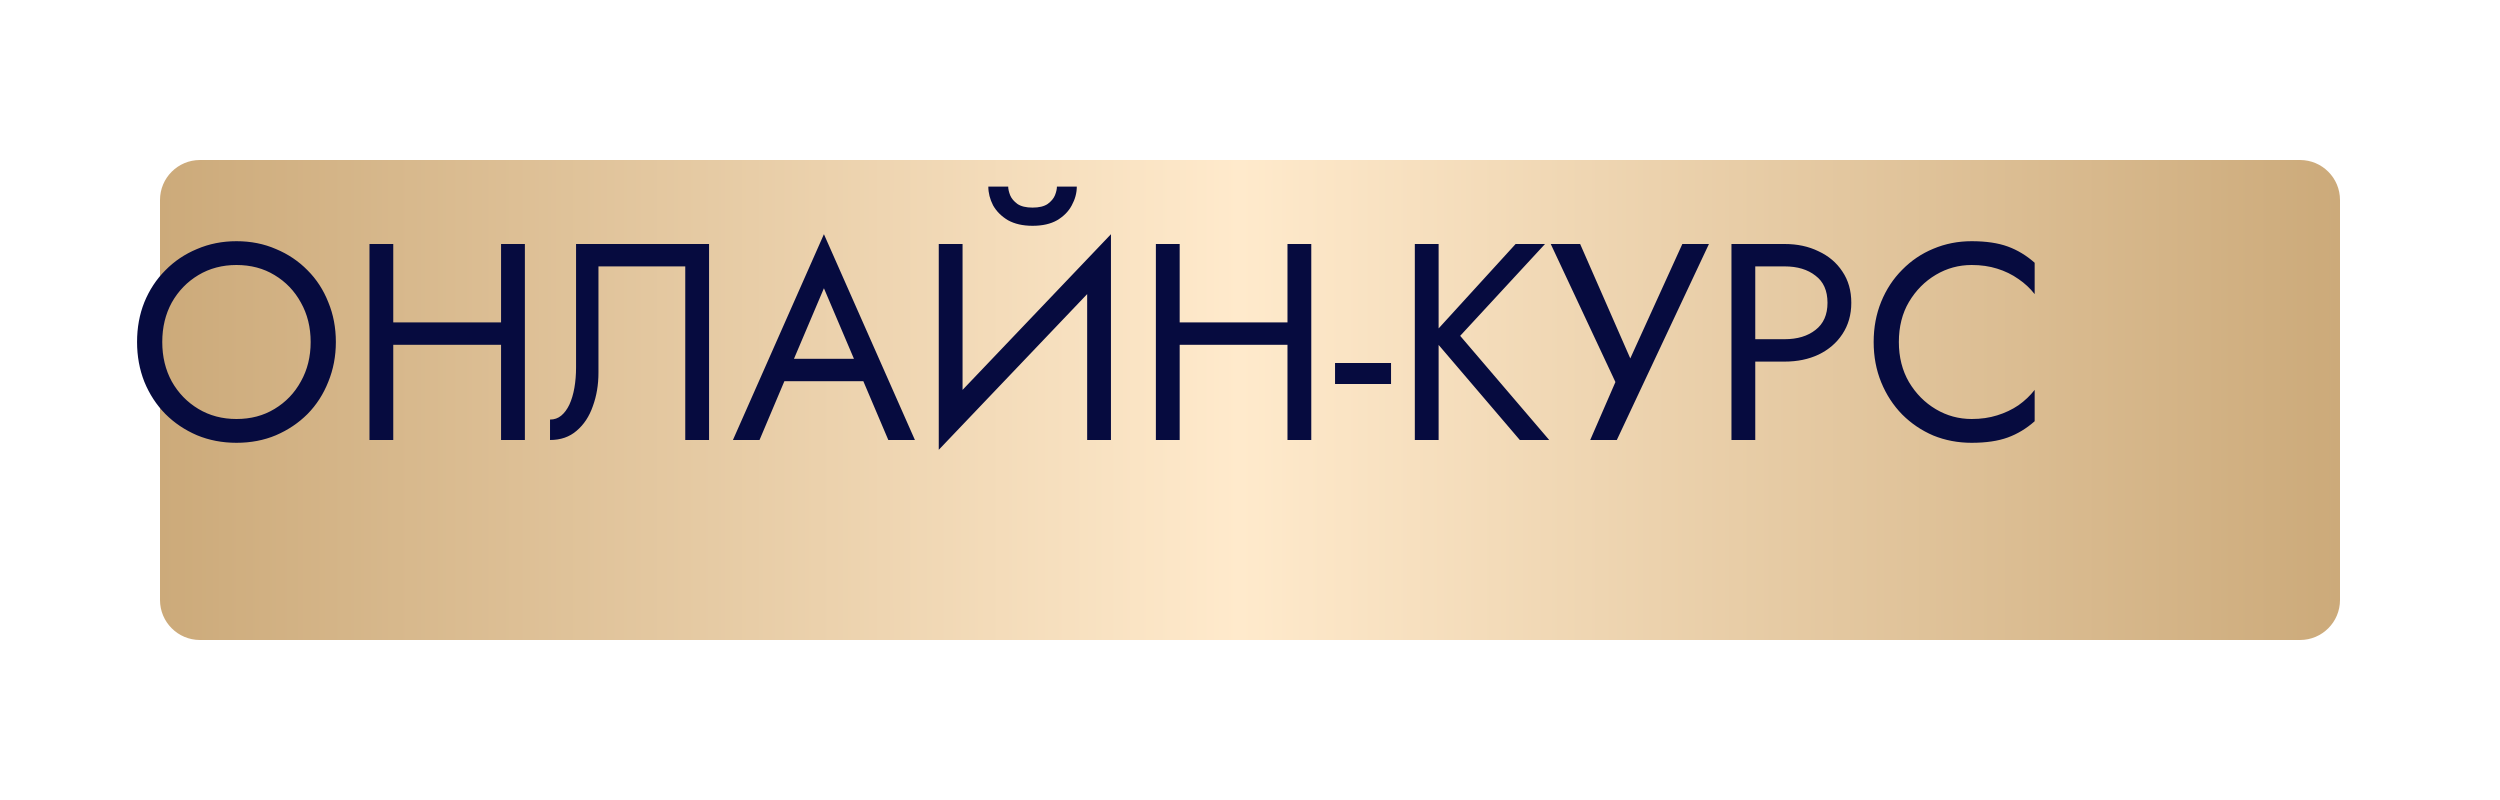 <?xml version="1.0" encoding="UTF-8"?> <svg xmlns="http://www.w3.org/2000/svg" width="125" height="40" viewBox="0 0 125 40" fill="none"> <g filter="url(#filter0_d_2_6173)"> <path d="M0 6C0 4.895 0.895 4 2 4H107C108.105 4 109 4.895 109 6V26C109 27.105 108.105 28 107 28H55.558H2C0.895 28 0 27.105 0 26V6Z" fill="url(#paint0_linear_2_6173)"></path> </g> <path d="M8.113 17.1C8.113 16.363 8.272 15.705 8.589 15.126C8.916 14.547 9.359 14.09 9.919 13.754C10.479 13.418 11.114 13.25 11.823 13.25C12.542 13.25 13.176 13.418 13.727 13.754C14.287 14.09 14.726 14.547 15.043 15.126C15.37 15.705 15.533 16.363 15.533 17.1C15.533 17.837 15.37 18.495 15.043 19.074C14.726 19.653 14.287 20.11 13.727 20.446C13.176 20.782 12.542 20.95 11.823 20.95C11.114 20.95 10.479 20.782 9.919 20.446C9.359 20.11 8.916 19.653 8.589 19.074C8.272 18.495 8.113 17.837 8.113 17.1ZM6.853 17.1C6.853 17.809 6.974 18.472 7.217 19.088C7.469 19.704 7.819 20.241 8.267 20.698C8.715 21.146 9.242 21.501 9.849 21.762C10.456 22.014 11.114 22.14 11.823 22.14C12.542 22.14 13.2 22.014 13.797 21.762C14.404 21.501 14.931 21.146 15.379 20.698C15.827 20.241 16.172 19.704 16.415 19.088C16.667 18.472 16.793 17.809 16.793 17.1C16.793 16.381 16.667 15.719 16.415 15.112C16.172 14.496 15.827 13.964 15.379 13.516C14.931 13.059 14.404 12.704 13.797 12.452C13.2 12.191 12.542 12.06 11.823 12.06C11.114 12.06 10.456 12.191 9.849 12.452C9.242 12.704 8.715 13.059 8.267 13.516C7.819 13.964 7.469 14.496 7.217 15.112C6.974 15.719 6.853 16.381 6.853 17.1ZM19.131 17.24H25.852V16.12H19.131V17.24ZM25.053 12.2V22H26.244V12.2H25.053ZM18.474 12.2V22H19.663V12.2H18.474ZM35.453 12.2H28.803V18.36C28.803 18.733 28.775 19.079 28.719 19.396C28.663 19.713 28.579 19.993 28.467 20.236C28.355 20.469 28.22 20.651 28.061 20.782C27.903 20.913 27.716 20.978 27.501 20.978V22C28.033 22 28.477 21.846 28.831 21.538C29.195 21.23 29.466 20.819 29.643 20.306C29.83 19.793 29.923 19.237 29.923 18.64V13.32H34.263V22H35.453V12.2ZM38.634 19.06H43.814L43.394 17.94H39.054L38.634 19.06ZM41.196 14.412L42.876 18.36L42.988 18.64L44.416 22H45.746L41.196 11.71L36.646 22H37.976L39.432 18.556L39.544 18.304L41.196 14.412ZM55.478 13.53L55.548 11.71L47.008 20.67L46.938 22.49L55.478 13.53ZM48.128 12.2H46.938V22.49L48.128 20.95V12.2ZM55.548 11.71L54.358 13.25V22H55.548V11.71ZM49.416 9.33C49.416 9.647 49.496 9.96 49.654 10.268C49.822 10.567 50.07 10.814 50.396 11.01C50.732 11.197 51.143 11.29 51.628 11.29C52.123 11.29 52.534 11.197 52.86 11.01C53.187 10.814 53.43 10.567 53.588 10.268C53.756 9.96 53.84 9.647 53.84 9.33H52.846C52.846 9.451 52.814 9.596 52.748 9.764C52.683 9.923 52.562 10.067 52.384 10.198C52.207 10.319 51.955 10.38 51.628 10.38C51.302 10.38 51.05 10.319 50.872 10.198C50.695 10.067 50.574 9.923 50.508 9.764C50.443 9.596 50.41 9.451 50.41 9.33H49.416ZM58.452 17.24H65.172V16.12H58.452V17.24ZM64.374 12.2V22H65.564V12.2H64.374ZM57.794 12.2V22H58.984V12.2H57.794ZM66.752 19.2H69.552V18.15H66.752V19.2ZM70.741 12.2V22H71.931V12.2H70.741ZM75.781 12.2L71.567 16.82L75.991 22H77.461L73.009 16.792L77.251 12.2H75.781ZM85.447 12.2H84.117L81.149 18.724L81.891 18.78L79.007 12.2H77.537L80.771 19.102L79.511 22H80.841L85.447 12.2ZM86.573 12.2V22H87.763V12.2H86.573ZM87.231 13.32H89.233C89.868 13.32 90.381 13.474 90.773 13.782C91.174 14.081 91.375 14.533 91.375 15.14C91.375 15.737 91.174 16.19 90.773 16.498C90.381 16.806 89.868 16.96 89.233 16.96H87.231V18.08H89.233C89.868 18.08 90.433 17.963 90.927 17.73C91.431 17.487 91.828 17.147 92.117 16.708C92.416 16.26 92.565 15.737 92.565 15.14C92.565 14.533 92.416 14.011 92.117 13.572C91.828 13.133 91.431 12.797 90.927 12.564C90.433 12.321 89.868 12.2 89.233 12.2H87.231V13.32ZM94.943 17.1C94.943 16.335 95.111 15.667 95.447 15.098C95.792 14.519 96.24 14.067 96.791 13.74C97.342 13.413 97.939 13.25 98.583 13.25C99.05 13.25 99.474 13.311 99.857 13.432C100.249 13.553 100.604 13.726 100.921 13.95C101.238 14.165 101.509 14.417 101.733 14.706V13.138C101.322 12.774 100.874 12.503 100.389 12.326C99.904 12.149 99.302 12.06 98.583 12.06C97.902 12.06 97.262 12.186 96.665 12.438C96.077 12.681 95.559 13.031 95.111 13.488C94.663 13.936 94.313 14.468 94.061 15.084C93.809 15.7 93.683 16.372 93.683 17.1C93.683 17.828 93.809 18.5 94.061 19.116C94.313 19.732 94.663 20.269 95.111 20.726C95.559 21.174 96.077 21.524 96.665 21.776C97.262 22.019 97.902 22.14 98.583 22.14C99.302 22.14 99.904 22.051 100.389 21.874C100.874 21.697 101.322 21.426 101.733 21.062V19.494C101.509 19.783 101.238 20.04 100.921 20.264C100.604 20.479 100.249 20.647 99.857 20.768C99.474 20.889 99.05 20.95 98.583 20.95C97.939 20.95 97.342 20.787 96.791 20.46C96.24 20.133 95.792 19.681 95.447 19.102C95.111 18.523 94.943 17.856 94.943 17.1Z" fill="#060B3F"></path> <defs> <filter id="filter0_d_2_6173" x="0" y="0" width="125" height="40" filterUnits="userSpaceOnUse" color-interpolation-filters="sRGB"> <feFlood flood-opacity="0" result="BackgroundImageFix"></feFlood> <feColorMatrix in="SourceAlpha" type="matrix" values="0 0 0 0 0 0 0 0 0 0 0 0 0 0 0 0 0 0 127 0" result="hardAlpha"></feColorMatrix> <feOffset dx="8" dy="4"></feOffset> <feGaussianBlur stdDeviation="4"></feGaussianBlur> <feComposite in2="hardAlpha" operator="out"></feComposite> <feColorMatrix type="matrix" values="0 0 0 0 0.015 0 0 0 0 0.055 0 0 0 0 0.246 0 0 0 0.45 0"></feColorMatrix> <feBlend mode="normal" in2="BackgroundImageFix" result="effect1_dropShadow_2_6173"></feBlend> <feBlend mode="normal" in="SourceGraphic" in2="effect1_dropShadow_2_6173" result="shape"></feBlend> </filter> <linearGradient id="paint0_linear_2_6173" x1="-2.74305e-08" y1="16" x2="109" y2="16" gradientUnits="userSpaceOnUse"> <stop stop-color="#CCAA7A"></stop> <stop offset="0.495" stop-color="#FFEACC"></stop> <stop offset="1" stop-color="#CCAA7A"></stop> </linearGradient> </defs> </svg> 